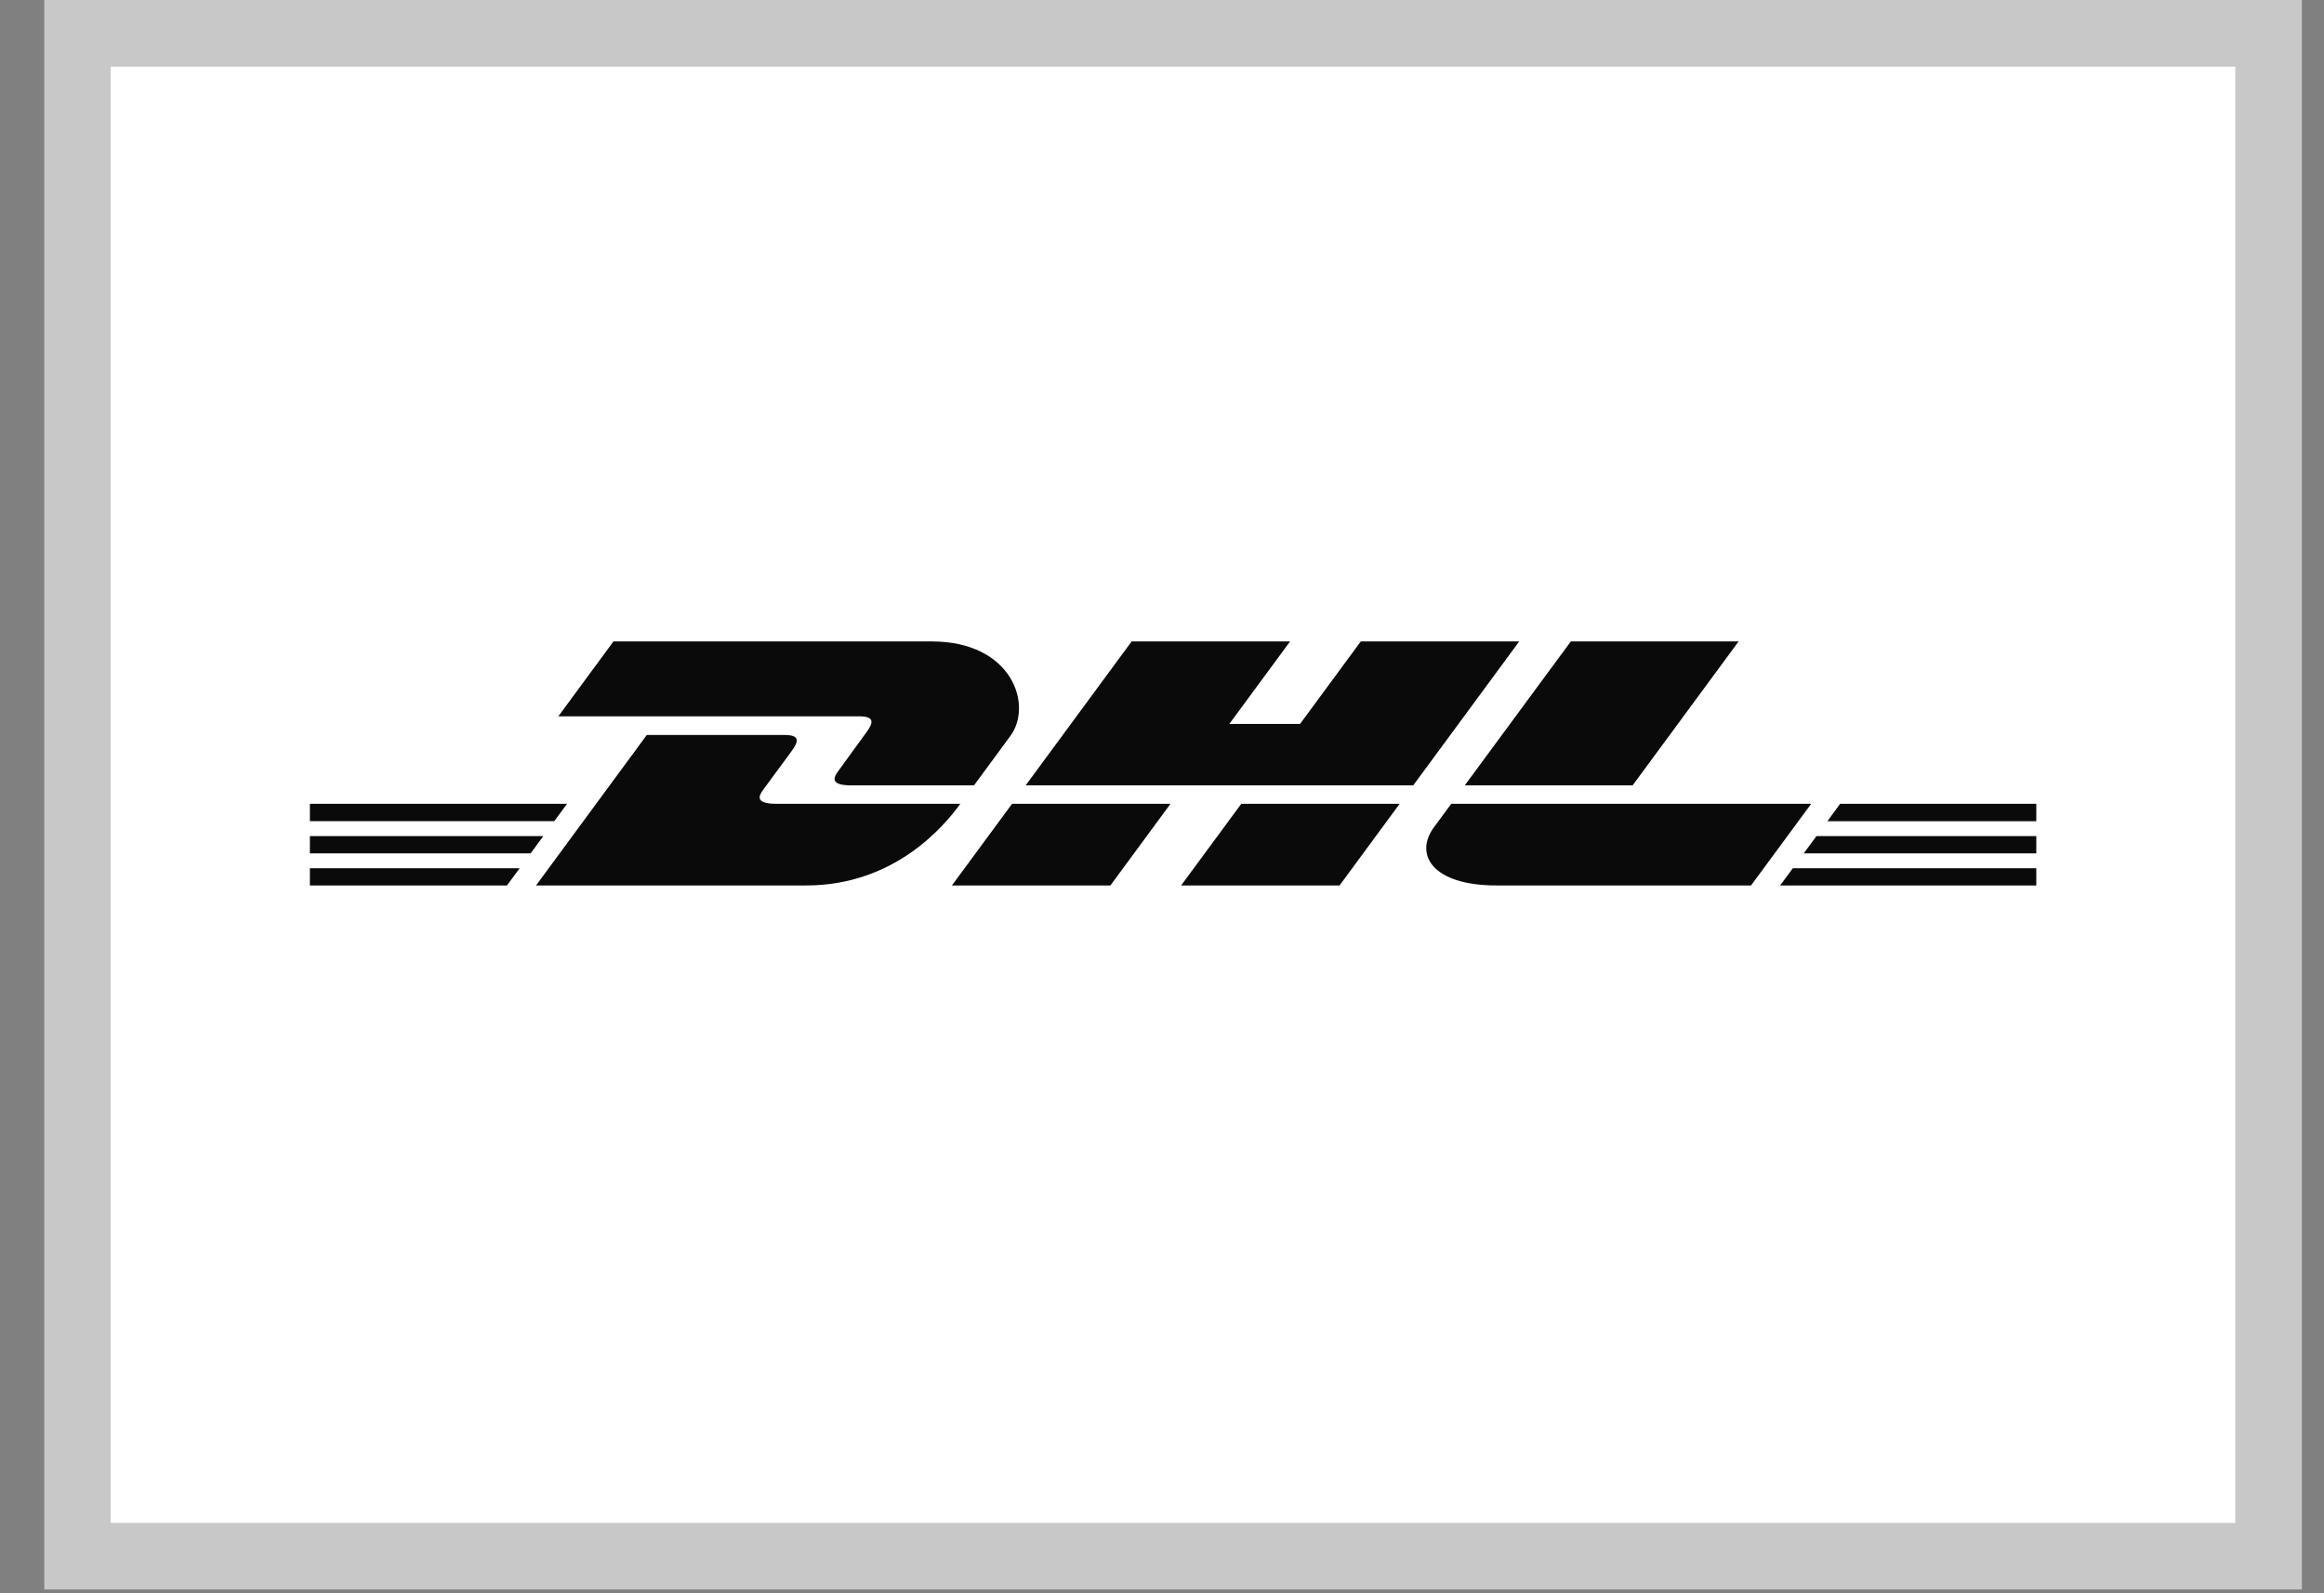 <svg xmlns="http://www.w3.org/2000/svg" fill="none" viewBox="0 0 35 24" height="24" width="35">
<rect x="0" y="0" width="35" height="24" fill="#808080" stroke="none"/>
<rect stroke="#C8C8C8" height="22.943" width="33" y="0.5" x="1.167"></rect>
<rect fill="white" height="21.943" width="32" y="1" x="1.667"></rect>
<path fill="#0B0A0A" d="M13.05 11.029C12.936 11.183 12.746 11.45 12.631 11.606C12.572 11.686 12.466 11.83 12.817 11.83C13.19 11.83 14.669 11.83 14.669 11.83C14.669 11.83 14.967 11.424 15.217 11.085C15.558 10.623 15.247 9.662 14.03 9.662C12.941 9.662 9.239 9.662 9.239 9.662L8.409 10.79C8.409 10.79 12.715 10.79 12.936 10.79C13.165 10.79 13.162 10.877 13.05 11.029ZM11.69 12.108C11.338 12.108 11.444 11.964 11.503 11.884C11.619 11.728 11.812 11.463 11.925 11.31C12.037 11.158 12.04 11.071 11.811 11.071C11.591 11.071 9.741 11.071 9.741 11.071L8.073 13.338C8.073 13.338 11.052 13.338 12.141 13.338C13.485 13.338 14.233 12.425 14.463 12.108C14.463 12.108 12.062 12.108 11.69 12.108ZM14.336 13.338H16.723L17.628 12.108L15.242 12.108C15.241 12.108 14.336 13.338 14.336 13.338ZM20.494 9.662L19.579 10.905H18.514L19.429 9.662H17.043L15.447 11.83H21.284L22.88 9.662H20.494ZM17.788 13.338H20.174L21.079 12.108H18.694C18.693 12.108 17.788 13.338 17.788 13.338ZM4.667 12.594V12.855H7.991L8.183 12.594H4.667ZM8.54 12.108H4.667V12.369H8.348L8.54 12.108ZM4.667 13.338H7.635L7.826 13.079H4.667V13.338ZM27.164 12.855H30.667V12.594H27.357L27.164 12.855ZM26.809 13.338H30.667V13.079H27L26.809 13.338ZM27.713 12.108L27.521 12.37H30.667V12.108H27.713ZM24.588 11.83L26.184 9.662H23.657C23.657 9.662 22.06 11.83 22.06 11.83H24.588ZM21.856 12.108C21.856 12.108 21.681 12.347 21.596 12.461C21.297 12.866 21.562 13.338 22.54 13.338C23.669 13.338 26.371 13.338 26.371 13.338L27.277 12.108L21.856 12.108Z"></path>
</svg>
